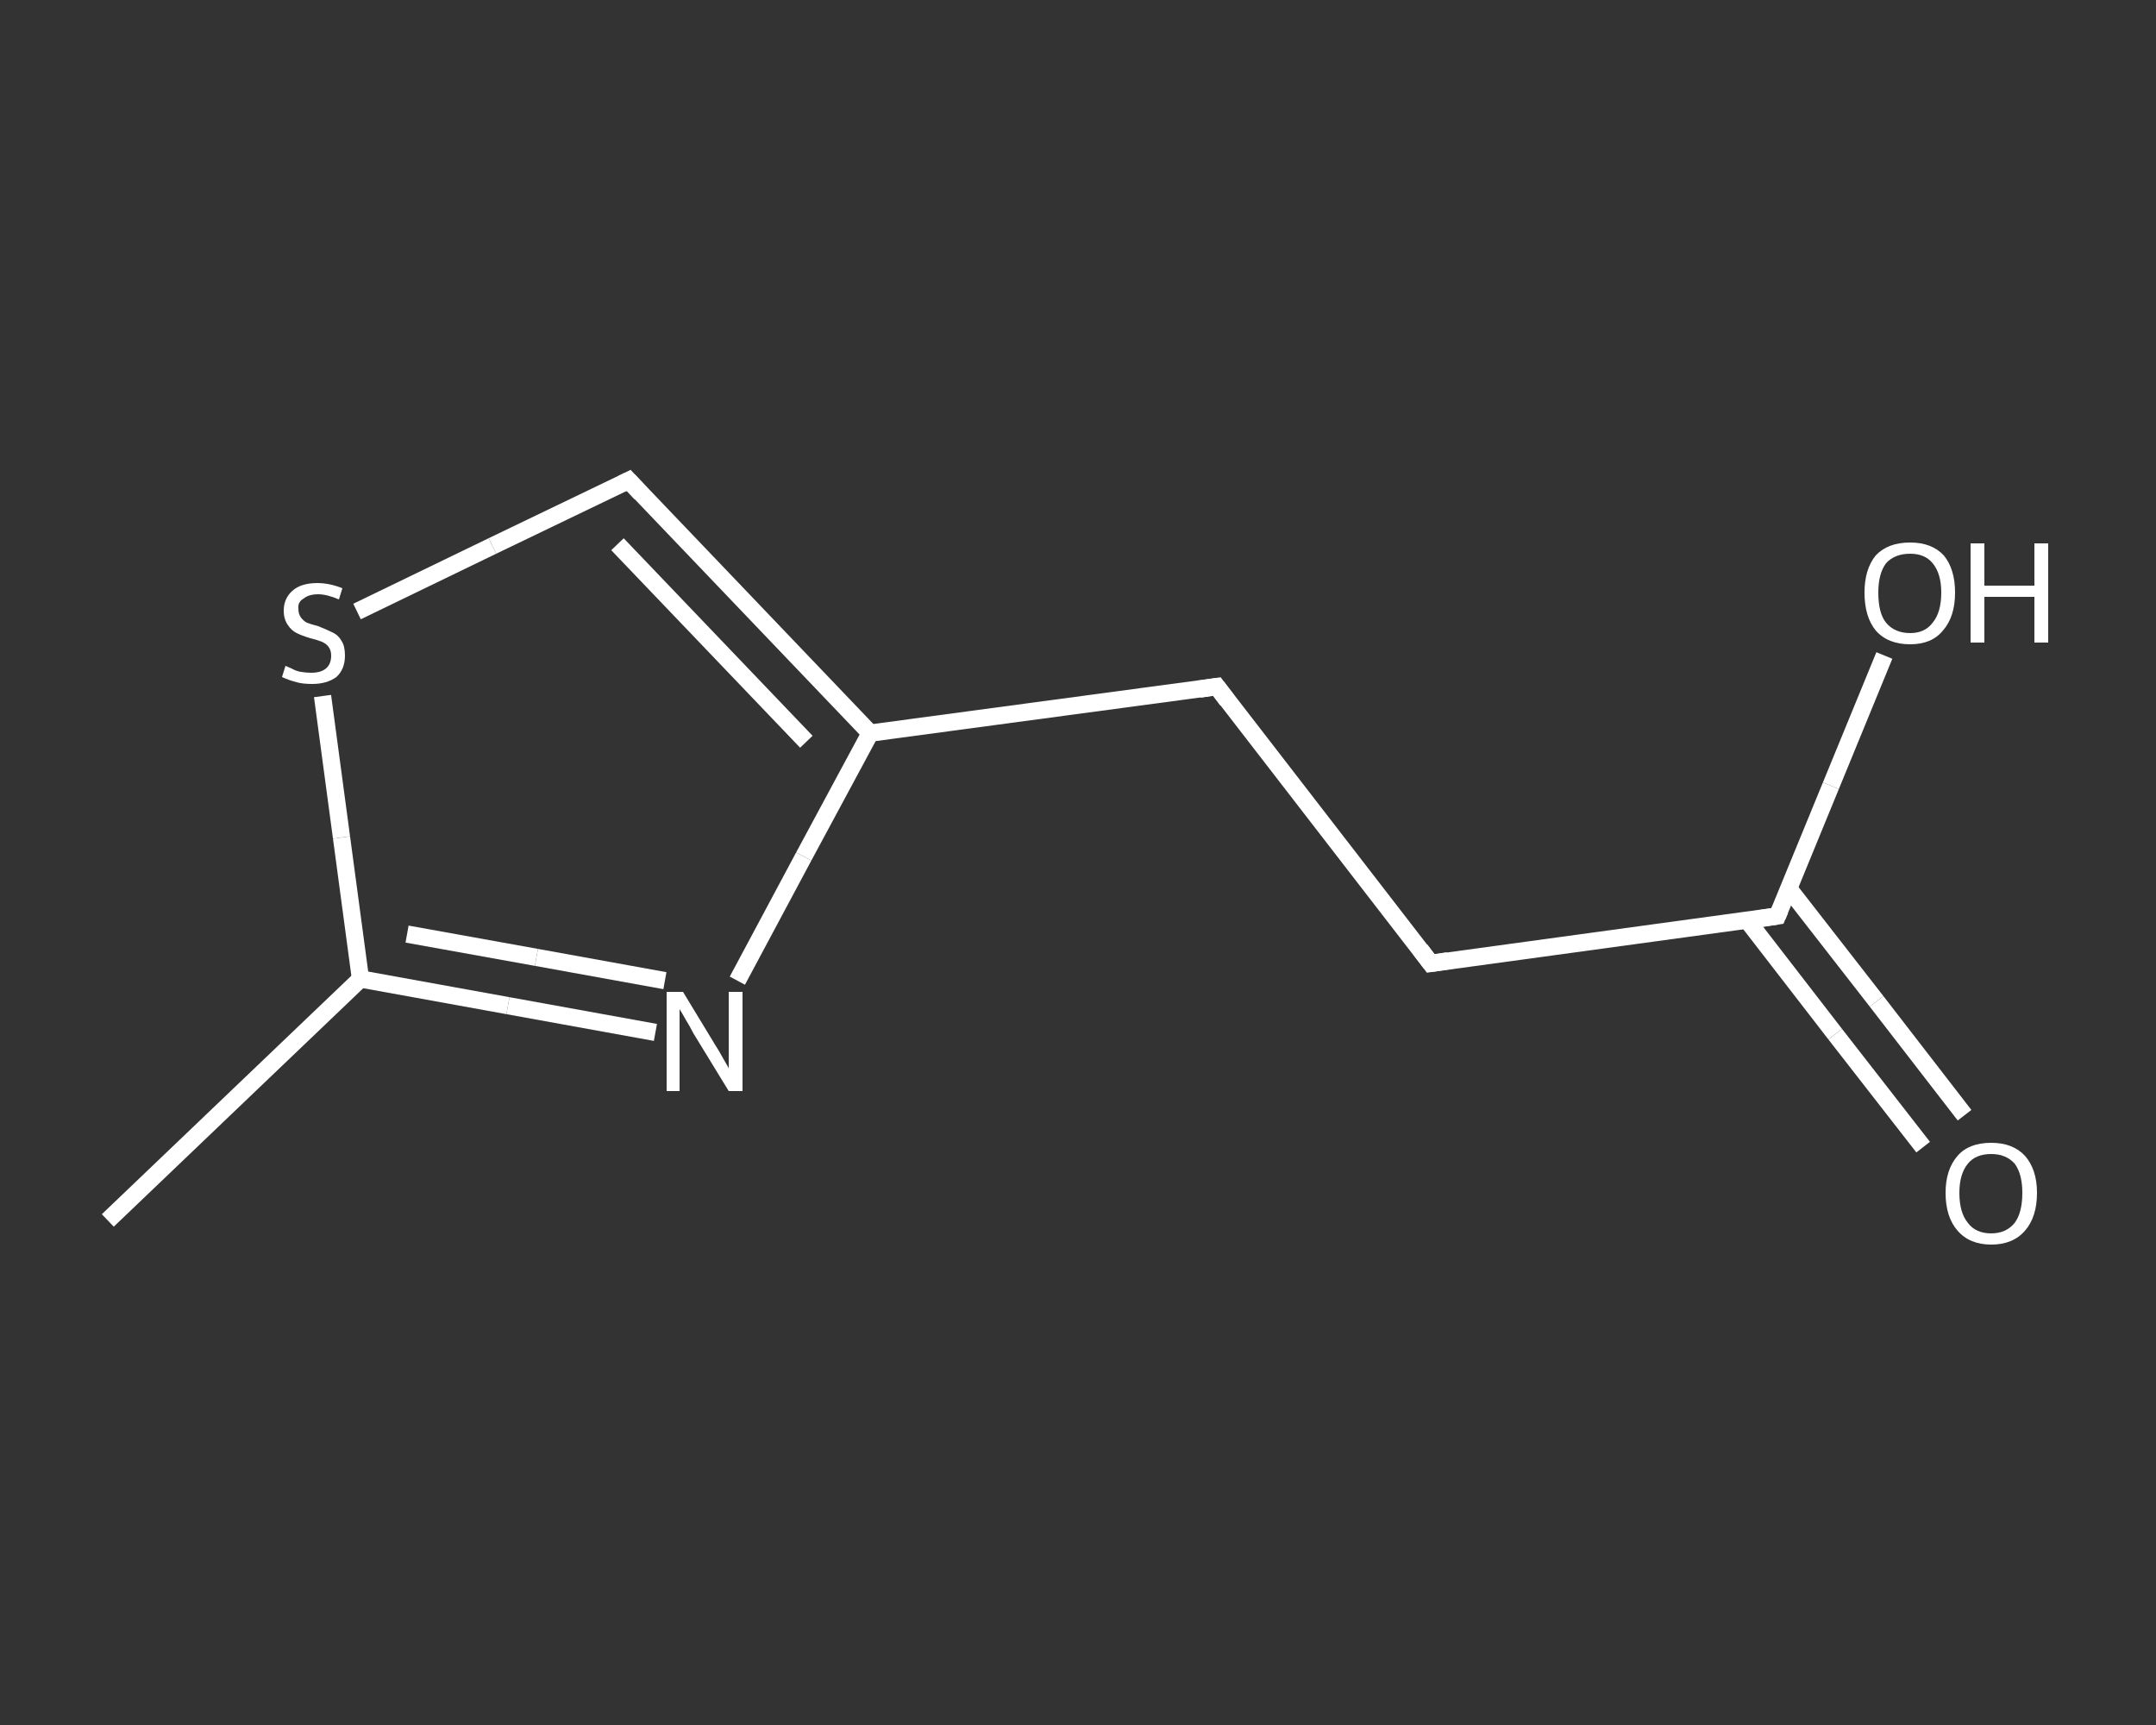 <?xml version='1.0' encoding='iso-8859-1'?>
<svg version='1.1' baseProfile='full'
              xmlns='http://www.w3.org/2000/svg'
                      xmlns:rdkit='http://www.rdkit.org/xml'
                      xmlns:xlink='http://www.w3.org/1999/xlink'
                  xml:space='preserve'
width='250px' height='200px' viewBox='0 0 250 200'>
<rect x="0" y="0" width="250" height="200" fill="#333333" stroke="none"/>
<!-- END OF HEADER -->
<rect style='opacity:1.0;fill:transparent;stroke:none' width='250.0' height='200.0' x='0.0' y='0.0'> </rect>
<path class='bond-0 atom-0 atom-1' d='M 12.5,141.5 L 41.8,113.5' style='fill:none;fill-rule:evenodd;stroke:#FFFFFF;stroke-width:2.0px;stroke-linecap:butt;stroke-linejoin:miter;stroke-opacity:1' />
<path class='bond-1 atom-1 atom-2' d='M 41.8,113.5 L 58.9,116.6' style='fill:none;fill-rule:evenodd;stroke:#FFFFFF;stroke-width:2.0px;stroke-linecap:butt;stroke-linejoin:miter;stroke-opacity:1' />
<path class='bond-1 atom-1 atom-2' d='M 58.9,116.6 L 76.0,119.7' style='fill:none;fill-rule:evenodd;stroke:#FFFFFF;stroke-width:2.0px;stroke-linecap:butt;stroke-linejoin:miter;stroke-opacity:1' />
<path class='bond-1 atom-1 atom-2' d='M 47.2,108.3 L 62.2,111.0' style='fill:none;fill-rule:evenodd;stroke:#FFFFFF;stroke-width:2.0px;stroke-linecap:butt;stroke-linejoin:miter;stroke-opacity:1' />
<path class='bond-1 atom-1 atom-2' d='M 62.2,111.0 L 77.1,113.7' style='fill:none;fill-rule:evenodd;stroke:#FFFFFF;stroke-width:2.0px;stroke-linecap:butt;stroke-linejoin:miter;stroke-opacity:1' />
<path class='bond-2 atom-2 atom-3' d='M 85.5,113.7 L 93.2,99.3' style='fill:none;fill-rule:evenodd;stroke:#FFFFFF;stroke-width:2.0px;stroke-linecap:butt;stroke-linejoin:miter;stroke-opacity:1' />
<path class='bond-2 atom-2 atom-3' d='M 93.2,99.3 L 100.9,85.0' style='fill:none;fill-rule:evenodd;stroke:#FFFFFF;stroke-width:2.0px;stroke-linecap:butt;stroke-linejoin:miter;stroke-opacity:1' />
<path class='bond-3 atom-3 atom-4' d='M 100.9,85.0 L 141.1,79.6' style='fill:none;fill-rule:evenodd;stroke:#FFFFFF;stroke-width:2.0px;stroke-linecap:butt;stroke-linejoin:miter;stroke-opacity:1' />
<path class='bond-4 atom-4 atom-5' d='M 141.1,79.6 L 165.9,111.7' style='fill:none;fill-rule:evenodd;stroke:#FFFFFF;stroke-width:2.0px;stroke-linecap:butt;stroke-linejoin:miter;stroke-opacity:1' />
<path class='bond-5 atom-5 atom-6' d='M 165.9,111.7 L 206.1,106.2' style='fill:none;fill-rule:evenodd;stroke:#FFFFFF;stroke-width:2.0px;stroke-linecap:butt;stroke-linejoin:miter;stroke-opacity:1' />
<path class='bond-6 atom-6 atom-7' d='M 202.6,106.7 L 212.8,119.9' style='fill:none;fill-rule:evenodd;stroke:#FFFFFF;stroke-width:2.0px;stroke-linecap:butt;stroke-linejoin:miter;stroke-opacity:1' />
<path class='bond-6 atom-6 atom-7' d='M 212.8,119.9 L 223.0,133.0' style='fill:none;fill-rule:evenodd;stroke:#FFFFFF;stroke-width:2.0px;stroke-linecap:butt;stroke-linejoin:miter;stroke-opacity:1' />
<path class='bond-6 atom-6 atom-7' d='M 207.4,103.0 L 217.6,116.1' style='fill:none;fill-rule:evenodd;stroke:#FFFFFF;stroke-width:2.0px;stroke-linecap:butt;stroke-linejoin:miter;stroke-opacity:1' />
<path class='bond-6 atom-6 atom-7' d='M 217.6,116.1 L 227.8,129.3' style='fill:none;fill-rule:evenodd;stroke:#FFFFFF;stroke-width:2.0px;stroke-linecap:butt;stroke-linejoin:miter;stroke-opacity:1' />
<path class='bond-7 atom-6 atom-8' d='M 206.1,106.2 L 212.3,91.1' style='fill:none;fill-rule:evenodd;stroke:#FFFFFF;stroke-width:2.0px;stroke-linecap:butt;stroke-linejoin:miter;stroke-opacity:1' />
<path class='bond-7 atom-6 atom-8' d='M 212.3,91.1 L 218.5,76.0' style='fill:none;fill-rule:evenodd;stroke:#FFFFFF;stroke-width:2.0px;stroke-linecap:butt;stroke-linejoin:miter;stroke-opacity:1' />
<path class='bond-8 atom-3 atom-9' d='M 100.9,85.0 L 72.9,55.7' style='fill:none;fill-rule:evenodd;stroke:#FFFFFF;stroke-width:2.0px;stroke-linecap:butt;stroke-linejoin:miter;stroke-opacity:1' />
<path class='bond-8 atom-3 atom-9' d='M 93.5,86.0 L 71.6,63.1' style='fill:none;fill-rule:evenodd;stroke:#FFFFFF;stroke-width:2.0px;stroke-linecap:butt;stroke-linejoin:miter;stroke-opacity:1' />
<path class='bond-9 atom-9 atom-10' d='M 72.9,55.7 L 57.1,63.3' style='fill:none;fill-rule:evenodd;stroke:#FFFFFF;stroke-width:2.0px;stroke-linecap:butt;stroke-linejoin:miter;stroke-opacity:1' />
<path class='bond-9 atom-9 atom-10' d='M 57.1,63.3 L 41.4,70.9' style='fill:none;fill-rule:evenodd;stroke:#FFFFFF;stroke-width:2.0px;stroke-linecap:butt;stroke-linejoin:miter;stroke-opacity:1' />
<path class='bond-10 atom-10 atom-1' d='M 37.4,80.7 L 39.6,97.1' style='fill:none;fill-rule:evenodd;stroke:#FFFFFF;stroke-width:2.0px;stroke-linecap:butt;stroke-linejoin:miter;stroke-opacity:1' />
<path class='bond-10 atom-10 atom-1' d='M 39.6,97.1 L 41.8,113.5' style='fill:none;fill-rule:evenodd;stroke:#FFFFFF;stroke-width:2.0px;stroke-linecap:butt;stroke-linejoin:miter;stroke-opacity:1' />
<path d='M 139.1,79.9 L 141.1,79.6 L 142.3,81.2' style='fill:none;stroke:#FFFFFF;stroke-width:2.0px;stroke-linecap:butt;stroke-linejoin:miter;stroke-opacity:1;' />
<path d='M 164.7,110.1 L 165.9,111.7 L 167.9,111.4' style='fill:none;stroke:#FFFFFF;stroke-width:2.0px;stroke-linecap:butt;stroke-linejoin:miter;stroke-opacity:1;' />
<path d='M 204.1,106.5 L 206.1,106.2 L 206.4,105.5' style='fill:none;stroke:#FFFFFF;stroke-width:2.0px;stroke-linecap:butt;stroke-linejoin:miter;stroke-opacity:1;' />
<path d='M 74.3,57.2 L 72.9,55.7 L 72.1,56.1' style='fill:none;stroke:#FFFFFF;stroke-width:2.0px;stroke-linecap:butt;stroke-linejoin:miter;stroke-opacity:1;' />
<path class='atom-2' d='M 79.2 115.0
L 82.9 121.1
Q 83.3 121.7, 83.9 122.8
Q 84.5 123.8, 84.5 123.9
L 84.5 115.0
L 86.1 115.0
L 86.1 126.5
L 84.5 126.5
L 80.4 119.8
Q 80.0 119.0, 79.5 118.2
Q 79.0 117.3, 78.8 117.0
L 78.8 126.5
L 77.3 126.5
L 77.3 115.0
L 79.2 115.0
' fill='#FFFFFF'/>
<path class='atom-7' d='M 225.6 138.3
Q 225.6 135.6, 227.0 134.0
Q 228.3 132.5, 230.9 132.5
Q 233.4 132.5, 234.8 134.0
Q 236.2 135.6, 236.2 138.3
Q 236.2 141.1, 234.8 142.7
Q 233.4 144.3, 230.9 144.3
Q 228.4 144.3, 227.0 142.7
Q 225.6 141.1, 225.6 138.3
M 230.9 143.0
Q 232.6 143.0, 233.6 141.8
Q 234.5 140.6, 234.5 138.3
Q 234.5 136.1, 233.6 134.9
Q 232.6 133.8, 230.9 133.8
Q 229.1 133.8, 228.2 134.9
Q 227.2 136.1, 227.2 138.3
Q 227.2 140.6, 228.2 141.8
Q 229.1 143.0, 230.9 143.0
' fill='#FFFFFF'/>
<path class='atom-8' d='M 216.2 68.7
Q 216.2 66.0, 217.5 64.4
Q 218.9 62.9, 221.5 62.9
Q 224.0 62.9, 225.4 64.4
Q 226.7 66.0, 226.7 68.7
Q 226.7 71.5, 225.3 73.1
Q 224.0 74.7, 221.5 74.7
Q 218.9 74.7, 217.5 73.1
Q 216.2 71.5, 216.2 68.7
M 221.5 73.4
Q 223.2 73.4, 224.1 72.2
Q 225.1 71.0, 225.1 68.7
Q 225.1 66.5, 224.1 65.3
Q 223.2 64.2, 221.5 64.2
Q 219.7 64.2, 218.7 65.3
Q 217.8 66.5, 217.8 68.7
Q 217.8 71.1, 218.7 72.2
Q 219.7 73.4, 221.5 73.4
' fill='#FFFFFF'/>
<path class='atom-8' d='M 228.5 63.0
L 230.1 63.0
L 230.1 67.9
L 235.9 67.9
L 235.9 63.0
L 237.5 63.0
L 237.5 74.5
L 235.9 74.5
L 235.9 69.2
L 230.1 69.2
L 230.1 74.5
L 228.5 74.5
L 228.5 63.0
' fill='#FFFFFF'/>
<path class='atom-10' d='M 33.1 77.2
Q 33.3 77.3, 33.8 77.5
Q 34.3 77.8, 34.9 77.9
Q 35.5 78.0, 36.1 78.0
Q 37.2 78.0, 37.8 77.5
Q 38.4 77.0, 38.4 76.0
Q 38.4 75.4, 38.1 75.0
Q 37.8 74.6, 37.3 74.4
Q 36.8 74.2, 36.0 74.0
Q 35.0 73.7, 34.4 73.4
Q 33.8 73.1, 33.4 72.5
Q 32.9 71.8, 32.9 70.8
Q 32.9 69.4, 33.9 68.5
Q 34.9 67.6, 36.8 67.6
Q 38.2 67.6, 39.7 68.2
L 39.3 69.5
Q 37.9 68.9, 36.9 68.9
Q 35.8 68.9, 35.2 69.4
Q 34.5 69.8, 34.6 70.6
Q 34.6 71.2, 34.9 71.6
Q 35.2 72.0, 35.6 72.2
Q 36.1 72.4, 36.9 72.6
Q 37.9 73.0, 38.5 73.3
Q 39.2 73.6, 39.6 74.3
Q 40.0 74.9, 40.0 76.0
Q 40.0 77.6, 39.0 78.5
Q 37.9 79.3, 36.2 79.3
Q 35.1 79.3, 34.4 79.1
Q 33.6 78.9, 32.7 78.5
L 33.1 77.2
' fill='#FFFFFF'/>
</svg>
